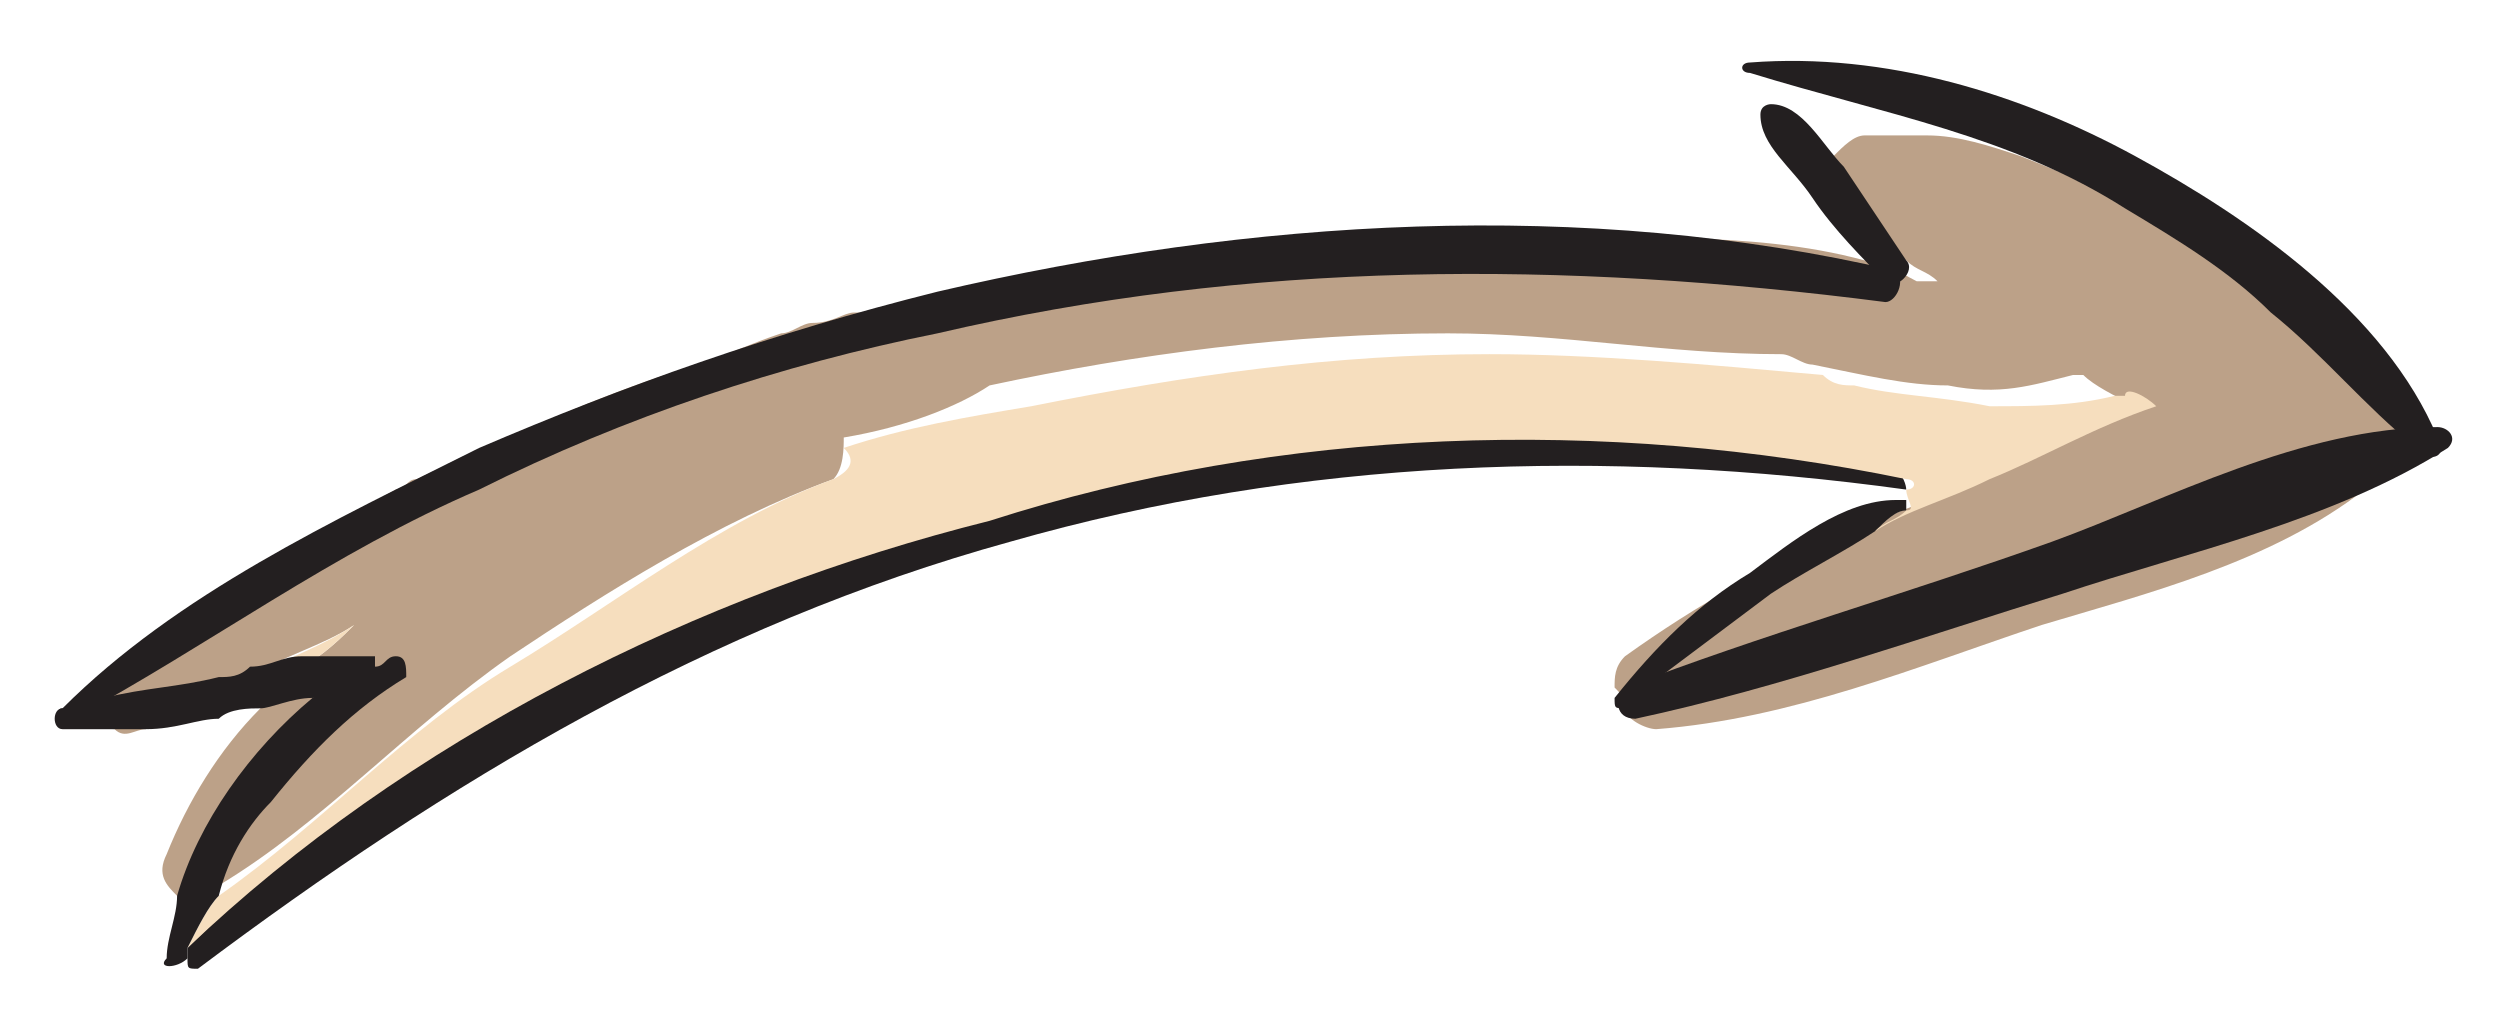 <?xml version="1.0" encoding="utf-8"?>
<!-- Generator: Adobe Illustrator 21.0.0, SVG Export Plug-In . SVG Version: 6.00 Build 0)  -->
<svg version="1.1" id="Layer_1" xmlns="http://www.w3.org/2000/svg" xmlns:xlink="http://www.w3.org/1999/xlink" x="0px" y="0px"
	 width="24px" height="9.9px" viewBox="0 0 24 9.9" style="enable-background:new 0 0 24 9.9;" xml:space="preserve">
<style type="text/css">
	.st0{fill:#BCA188;}
	.st1{fill:#231F20;}
	.st2{fill:#F6DEBE;}
</style>
<g>
	<path class="st0" d="M23.2,4.1C23.2,4.1,23.2,4.1,23.2,4.1c0,0,0,0.1,0,0.1c0,0,0,0.1-0.1,0.1c0,0,0,0-0.1,0.1
		c0,0.1-0.1,0.1-0.2,0.2c0,0-0.1,0.1-0.1,0.1c-0.9,0.7-2.1,1-3.1,1.3c-1.2,0.4-2.4,0.9-3.7,1c-0.1,0-0.3-0.1-0.3-0.2
		c0-0.1,0-0.1-0.1-0.2c0,0,0,0,0,0c0-0.1,0-0.2,0.1-0.3c0.7-0.5,1.4-0.9,2.2-1.2c0,0,0,0,0,0c0.4-0.2,0.8-0.3,1.1-0.5
		c0.5-0.2,1.1-0.5,1.6-0.7c-0.2-0.1-0.4-0.2-0.5-0.3c0,0-0.1,0-0.1,0c-0.4,0.1-0.7,0.2-1.2,0.1c-0.4,0-0.8-0.1-1.3-0.2
		c-0.1,0-0.2-0.1-0.3-0.1c-1.1,0-2.1-0.2-3.2-0.2c-1.5,0-3,0.2-4.4,0.5C9.2,3.9,8.7,4.1,8.1,4.2C8.1,4.3,8.1,4.5,8,4.6
		C6.9,5,5.8,5.7,4.9,6.3C3.9,7,3.1,7.9,2.1,8.5c0,0,0,0,0,0C2,8.6,1.8,8.6,1.7,8.6C1.6,8.5,1.5,8.4,1.6,8.2c0.2-0.5,0.5-1,0.9-1.4
		c0.1-0.1,0.3-0.3,0.4-0.4C3.1,6.3,3.3,6.1,3.4,6c-0.3,0.2-0.7,0.3-1,0.5C2.1,6.7,1.8,6.8,1.4,7h0c0,0,0,0,0,0c-0.1,0-0.2,0.1-0.3,0
		C1,7,0.9,6.9,0.9,6.8c0,0,0,0,0,0c0-0.1,0-0.2,0.1-0.3c0.9-0.7,1.9-1.3,2.8-1.8c0.1,0,0.1-0.1,0.2-0.1c0.9-0.4,1.7-0.8,2.7-1.1
		C7,3.4,7.2,3.3,7.5,3.2c0.1,0,0.2-0.1,0.3-0.1C8,3.1,8.1,3,8.2,3c0.1,0,0.1,0,0.2,0c0.2,0,0.4-0.1,0.6-0.1c0,0,0,0,0,0
		c0.2,0,0.3-0.1,0.5-0.1c0,0,0,0,0.1,0c0.1,0,0.1,0,0.2,0c0,0,0,0,0,0c0.2,0,0.3-0.1,0.5-0.1c0.1,0,0.1,0,0.2,0
		c1.3-0.2,2.6-0.3,3.9-0.4c1.1,0,2.4-0.1,3.5,0.2h0c0.2,0,0.3,0.1,0.5,0.2c0,0,0.1,0,0.1,0c0,0,0.1,0,0.1,0
		c-0.1-0.1-0.2-0.1-0.3-0.2c-0.3-0.2-0.5-0.4-0.7-0.7c-0.1-0.1-0.1-0.2,0-0.3c0.1-0.1,0.2-0.2,0.3-0.2c0.2,0,0.4,0,0.6,0
		c0,0,0,0,0,0c0.3,0,0.6,0.1,0.9,0.2c0.5,0.2,1,0.4,1.5,0.7c0.6,0.4,1.4,0.9,1.9,1.5C22.9,3.6,23.2,3.9,23.2,4.1z"/>
	<path class="st1" d="M18.3,4.7C18.3,4.7,18.3,4.7,18.3,4.7C18.2,4.7,18.2,4.7,18.3,4.7c-2.9-0.4-5.8-0.3-8.6,0.5
		C6.8,6,4.3,7.5,1.9,9.3c-0.1,0-0.1,0-0.1-0.1c0,0,0-0.1,0-0.1c0,0,0,0,0,0c2-2,4.9-3.4,7.6-4.2c2.9-0.8,5.9-0.9,8.8-0.4
		C18.3,4.6,18.3,4.7,18.3,4.7z"/>
	<path class="st1" d="M18.3,4.9C18.2,4.9,18.1,5,18,5.1c0,0,0,0,0,0c-0.3,0.2-0.7,0.4-1,0.6c-0.4,0.3-0.8,0.6-1.2,0.9
		c0,0-0.1,0.1-0.1,0.1c0,0-0.1,0-0.1,0.1c0,0,0,0,0,0c-0.1,0-0.1,0-0.1-0.1c0.4-0.5,0.8-0.9,1.3-1.2c0.4-0.3,0.9-0.7,1.4-0.7
		c0,0,0,0,0,0c0,0,0.1,0,0.1,0C18.3,4.7,18.3,4.8,18.3,4.9z"/>
	<path class="st1" d="M15.7,6.9c1.4-0.3,2.8-0.8,4.1-1.2C21,5.3,22.4,5,23.5,4.3c0.1-0.1,0-0.2-0.1-0.2c-1.3,0-2.6,0.7-3.7,1.1
		c-1.4,0.5-2.8,0.9-4.1,1.4C15.5,6.7,15.5,6.9,15.7,6.9L15.7,6.9z"/>
	<path class="st1" d="M23.4,4.2c-0.5-1.2-1.8-2.1-2.9-2.7c-1.1-0.6-2.4-1-3.7-0.9c-0.1,0-0.1,0.1,0,0.1c1.3,0.4,2.5,0.6,3.6,1.3
		c0.5,0.3,1,0.6,1.4,1c0.5,0.4,0.9,0.9,1.4,1.3C23.4,4.5,23.5,4.3,23.4,4.2L23.4,4.2z"/>
	<path class="st1" d="M0.7,6.9C2,6.2,3.2,5.3,4.6,4.7C6,4,7.5,3.5,9,3.2c3-0.7,6-0.7,9.1-0.3c0.1,0,0.2-0.2,0.1-0.3
		c-3-0.7-6.2-0.5-9.2,0.2C7.4,3.2,6,3.7,4.6,4.3C3.2,5,1.7,5.7,0.6,6.8C0.5,6.8,0.6,7,0.7,6.9L0.7,6.9z"/>
	<path class="st1" d="M18.3,2.5c-0.2-0.3-0.4-0.6-0.6-0.9C17.5,1.4,17.3,1,17,1c0,0-0.1,0-0.1,0.1c0,0.3,0.3,0.5,0.5,0.8
		c0.2,0.3,0.5,0.6,0.7,0.8C18.2,2.8,18.4,2.6,18.3,2.5L18.3,2.5z"/>
	<path class="st2" d="M20.7,3.9c-0.6,0.2-1.1,0.5-1.6,0.7c-0.4,0.2-0.8,0.3-1.1,0.5c0.1-0.1,0.2-0.1,0.3-0.2c0.1,0,0-0.1,0-0.2
		c0.1,0,0.1-0.1,0-0.1c-2.9-0.6-6-0.5-8.8,0.4C6.7,5.7,3.9,7.1,1.8,9.1C1.9,8.9,2,8.7,2.1,8.6c0,0,0,0,0,0c1-0.7,1.8-1.6,2.8-2.2
		c1-0.6,2-1.4,3.1-1.8c0.2-0.1,0.2-0.2,0.1-0.3c0.6-0.2,1.2-0.3,1.8-0.4c1.5-0.3,2.9-0.5,4.4-0.5c1,0,2.1,0.1,3.2,0.2
		c0.1,0.1,0.2,0.1,0.3,0.1c0.4,0.1,0.8,0.1,1.3,0.2c0.4,0,0.8,0,1.2-0.1c0,0,0.1,0,0.1,0C20.4,3.7,20.6,3.8,20.7,3.9z"/>
	<path class="st1" d="M3.9,6.5C3.4,6.8,3,7.2,2.6,7.7C2.4,7.9,2.2,8.2,2.1,8.6C2,8.7,1.9,8.9,1.8,9.1c0,0,0,0.1,0,0.1c0,0,0,0,0,0
		C1.7,9.3,1.5,9.3,1.6,9.2c0-0.2,0.1-0.4,0.1-0.6C1.9,7.9,2.4,7.2,3,6.7c0.2-0.1,0.4-0.2,0.6-0.3c0.1,0,0.1-0.1,0.2-0.1
		C3.9,6.3,3.9,6.4,3.9,6.5z"/>
	<path class="st2" d="M3.4,6C3.3,6.1,3.1,6.3,2.9,6.4c-0.2,0-0.3,0-0.5,0.1C2.8,6.3,3.1,6.2,3.4,6z"/>
	<path class="st1" d="M3.6,6.5C3.4,6.6,3.2,6.7,3,6.7c0,0,0,0,0,0c-0.2,0-0.4,0.1-0.5,0.1c-0.1,0-0.3,0-0.4,0.1C1.9,6.9,1.7,7,1.4,7
		h0c-0.1,0-0.2,0-0.3,0c-0.2,0-0.3,0-0.5,0c-0.1,0-0.1-0.2,0-0.2c0,0,0,0,0,0c0.1,0,0.2-0.1,0.3-0.1c0,0,0.1,0,0.1,0
		c0.4-0.1,0.7-0.1,1.1-0.2c0.1,0,0.2,0,0.3-0.1c0.2,0,0.3-0.1,0.5-0.1c0.2,0,0.4,0,0.6,0c0,0,0,0,0.1,0C3.6,6.4,3.6,6.5,3.6,6.5z"/>
</g>
</svg>
